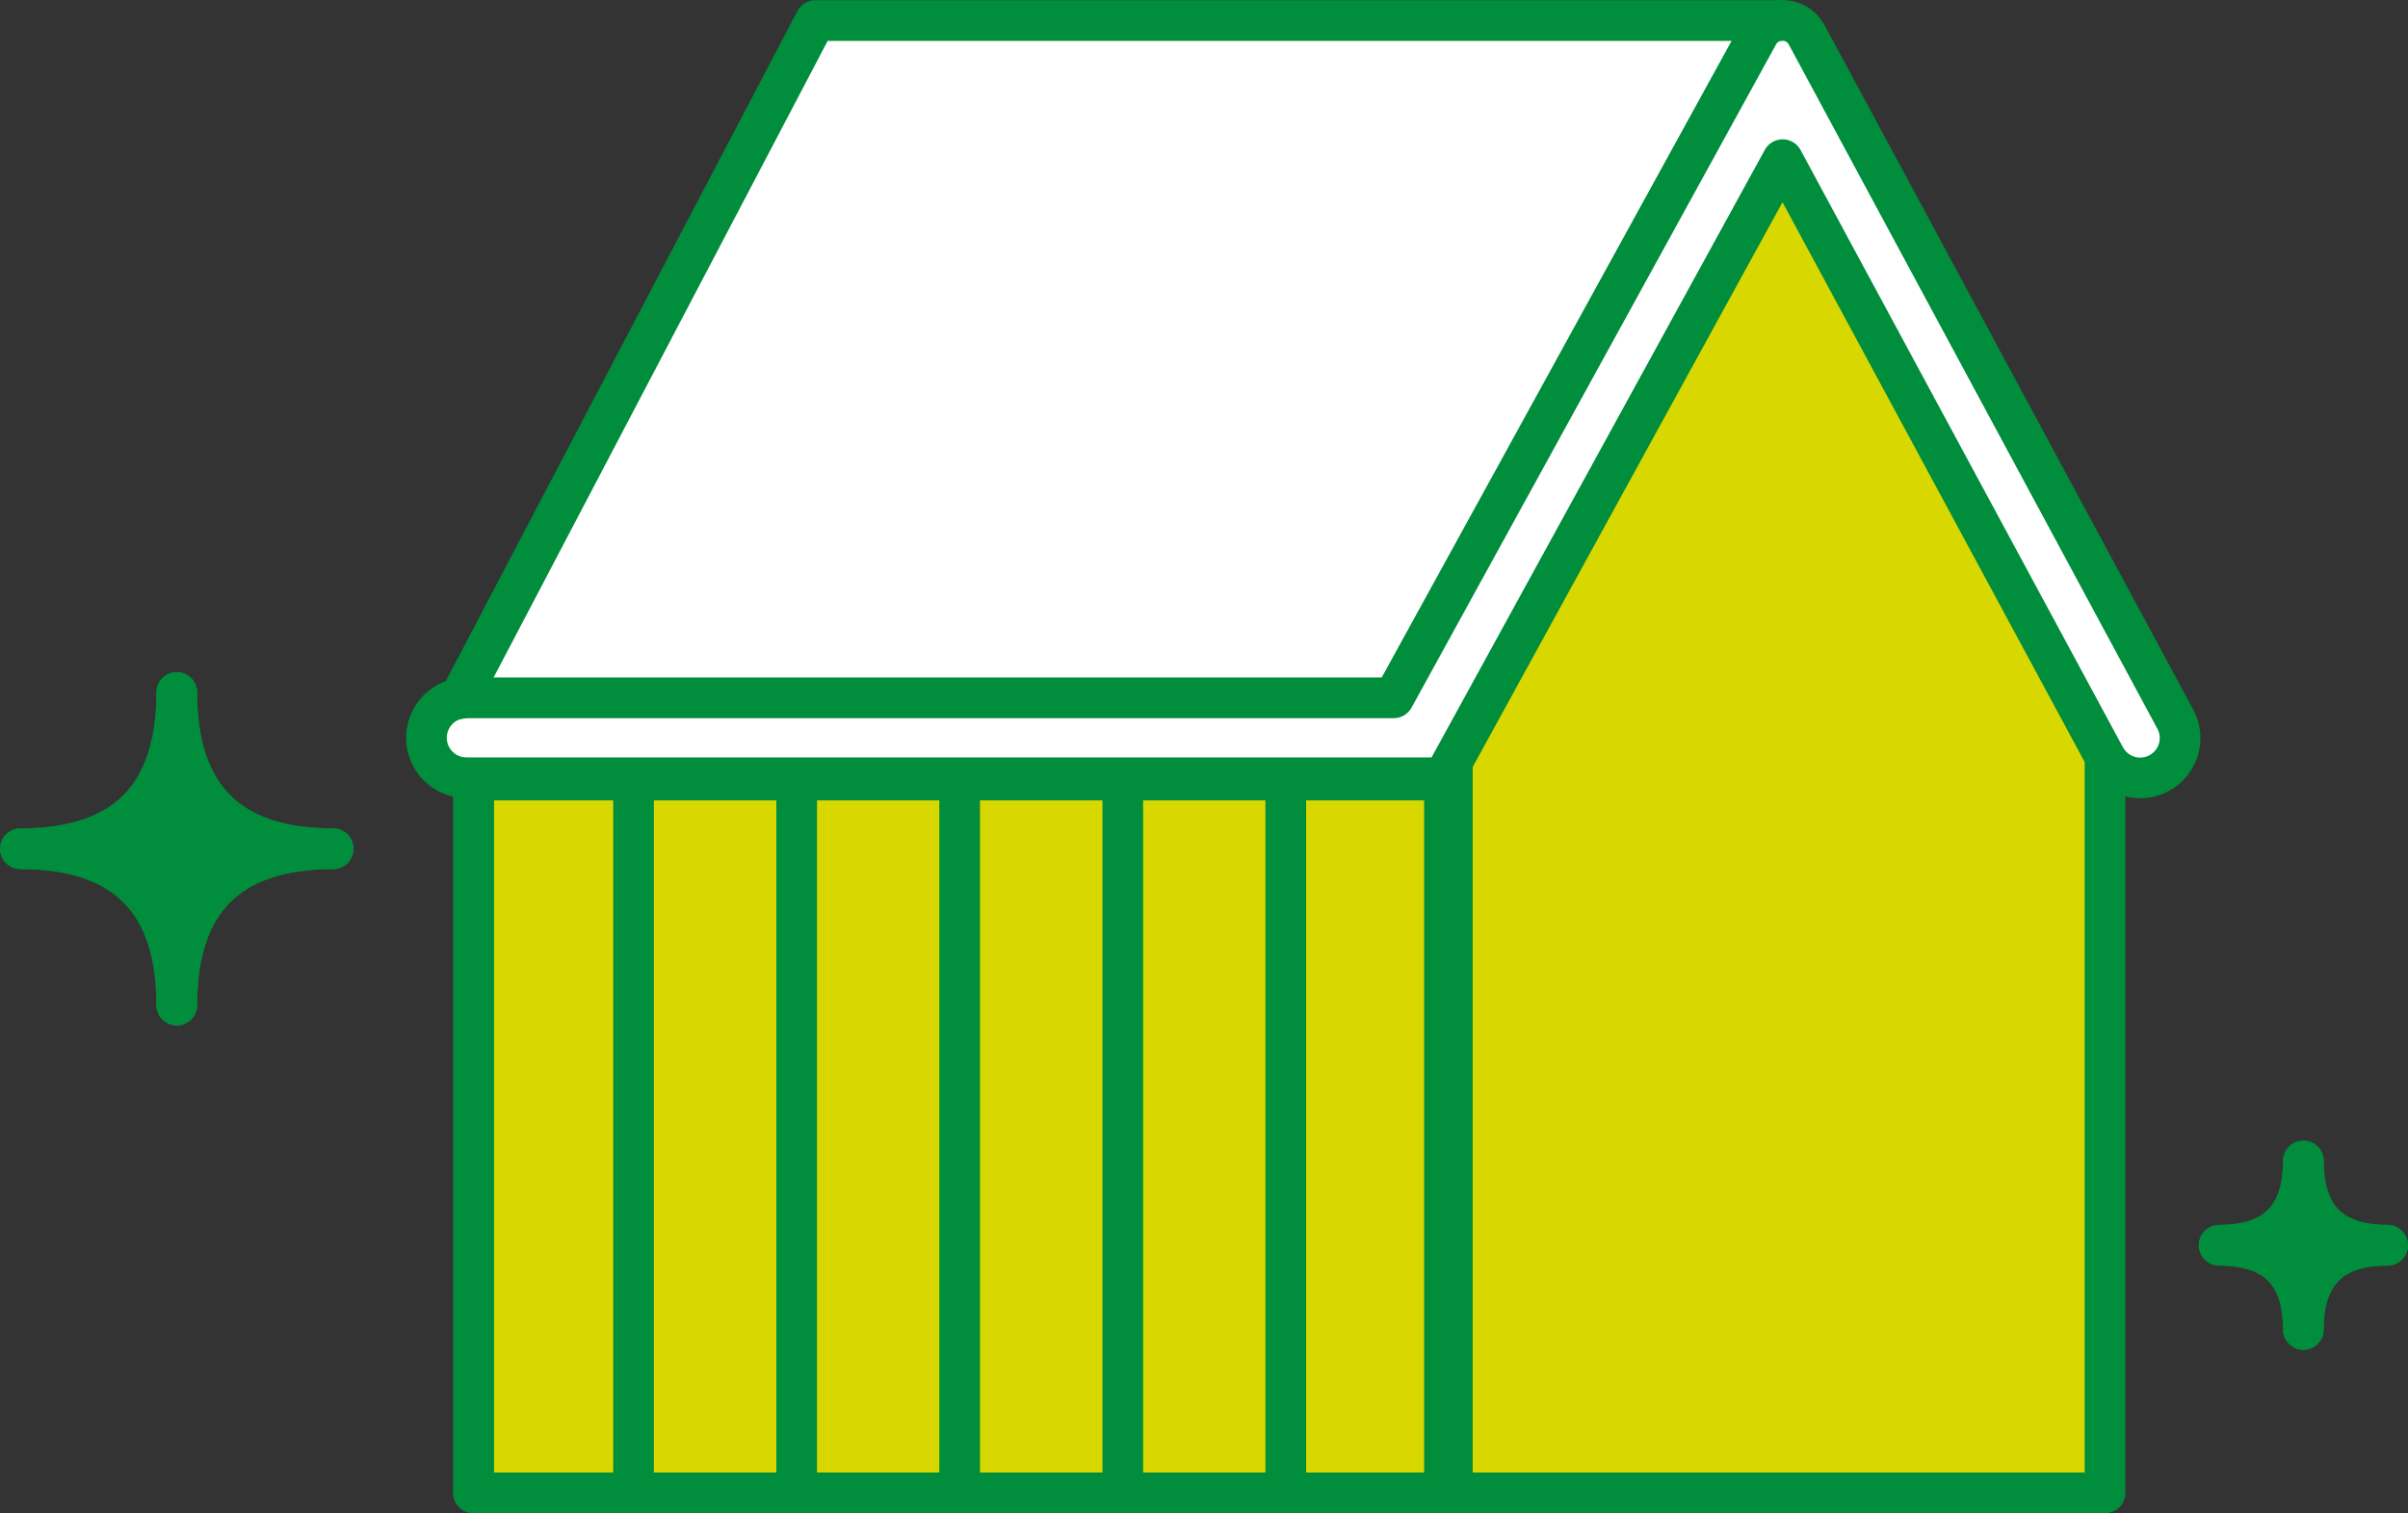 <svg viewBox="0 0 167.54 105.29" xmlns="http://www.w3.org/2000/svg"><rect x="0" y="0" width="167.54" height="105.29" fill="#333333" stroke="none"/><path d="m32.45 54.13v49.75h114.01v-51.21l-22.44-41.55-23.58 43.01z" fill="#d8d800"/><path d="m32.94 52.67v51.21h113.52v-51.21" fill="none" stroke="#008d3c" stroke-linecap="round" stroke-linejoin="round" stroke-width="2.83"/><path d="m101.05 52.67v51.21" fill="none" stroke="#008d3c" stroke-linecap="round" stroke-linejoin="round" stroke-width="2.83"/><path d="m151.35 50.05-25.65-47.62c-.4-.74-1.16-1.06-1.89-.98s-67.07-.01-67.07-.01l-24.76 47.19c-1.3.23-2.3 1.36-2.3 2.73 0 1.53 1.24 2.78 2.78 2.78h67.99l23.59-43.01 22.43 41.56c.73 1.35 2.41 1.86 3.76 1.13s1.86-2.41 1.13-3.76z" fill="#fff"/><path d="m122.33 2.41c.73-1.33 2.65-1.32 3.37.01l25.65 47.62c.73 1.35.22 3.03-1.13 3.76s-3.03.22-3.76-1.13l-22.43-41.56-23.59 43.01h-67.99c-1.53 0-2.78-1.24-2.78-2.78 0-1.53 1.24-2.78 2.78-2.78h64.52z" fill="none" stroke="#008d3c" stroke-linecap="round" stroke-linejoin="round" stroke-width="2.83"/><path d="m123.8 1.43h-67.07l-24.76 47.19" fill="none" stroke="#008d3c" stroke-linecap="round" stroke-linejoin="round" stroke-width="2.83"/><path d="m32.96 54.28h67.54v49.6h-67.54z" fill="#d8d800"/><g stroke="#008d3c" stroke-linecap="round" stroke-linejoin="round" stroke-width="2.83"><g fill="none"><path d="m32.96 54.28h67.54v49.6h-67.54z"/><path d="m44.08 54.56v49.32"/><path d="m55.43 54.56v49.32"/><path d="m66.77 54.56v49.32"/><path d="m78.12 54.56v49.32"/><path d="m89.46 54.56v49.32"/></g><path d="m12.3 69.94c0-7.26-3.63-10.88-10.88-10.88 7.26 0 10.88-3.63 10.88-10.88 0 7.26 3.63 10.88 10.88 10.88-7.26 0-10.88 3.63-10.88 10.88z" fill="#008d3c"/><path d="m12.3 69.94c0-7.26-3.63-10.88-10.88-10.88 7.26 0 10.88-3.63 10.88-10.88 0 7.26 3.63 10.88 10.88 10.88-7.26 0-10.88 3.63-10.88 10.88z" fill="#008d3c"/><path d="m160.26 92.51c0-3.91-1.95-5.86-5.86-5.86 3.91 0 5.86-1.95 5.86-5.86 0 3.91 1.95 5.86 5.86 5.86-3.91 0-5.86 1.95-5.86 5.86z" fill="#008d3c"/><path d="m160.26 92.51c0-3.91-1.95-5.86-5.86-5.86 3.91 0 5.86-1.95 5.86-5.86 0 3.91 1.95 5.86 5.86 5.86-3.91 0-5.86 1.95-5.86 5.86z" fill="#008d3c"/></g></svg>